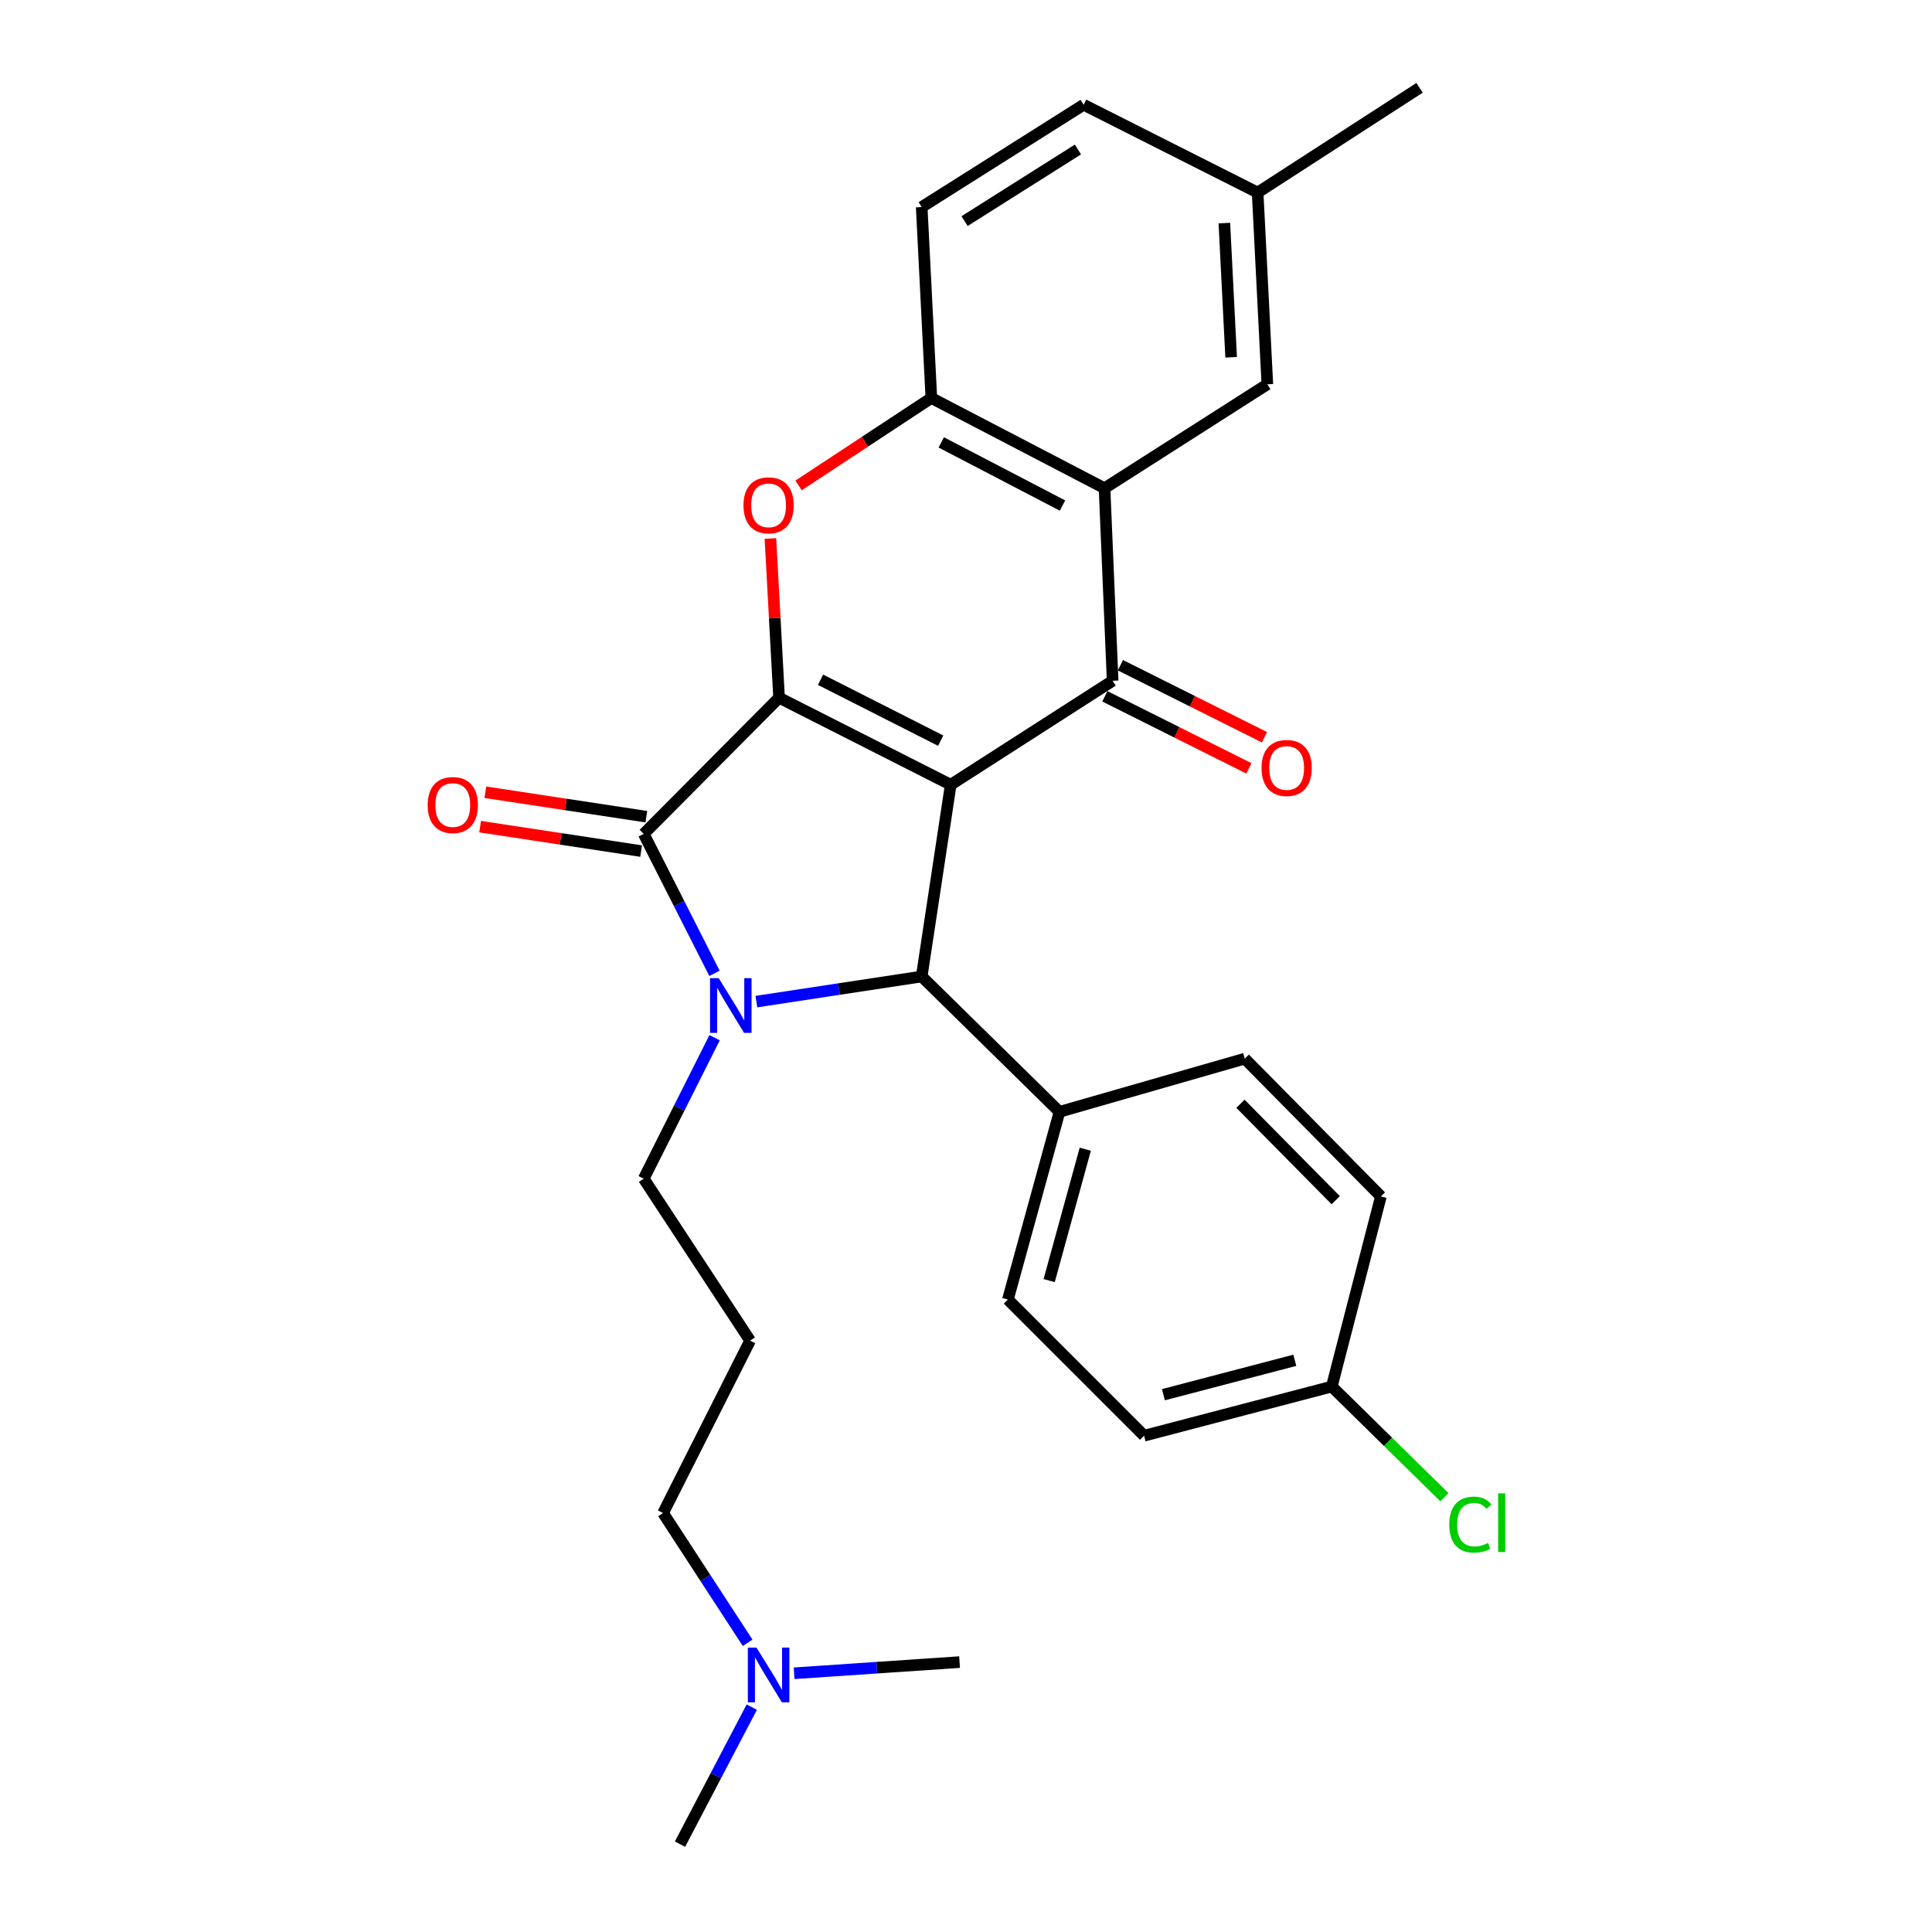 <?xml version='1.0' encoding='iso-8859-1'?>
<svg version='1.1' baseProfile='full'
              xmlns='http://www.w3.org/2000/svg'
                      xmlns:rdkit='http://www.rdkit.org/xml'
                      xmlns:xlink='http://www.w3.org/1999/xlink'
                  xml:space='preserve'
width='1000px' height='1000px' viewBox='0 0 1000 1000'>
<!-- END OF HEADER -->
<rect style='opacity:1.0;fill:#FFFFFF;stroke:none' width='1000' height='1000' x='0' y='0'> </rect>
<path class='bond-0' d='M 492.088,406.176 L 403.245,361.14' style='fill:none;fill-rule:evenodd;stroke:#000000;stroke-width:6px;stroke-linecap:butt;stroke-linejoin:miter;stroke-opacity:1' />
<path class='bond-0' d='M 486.902,383.364 L 424.712,351.838' style='fill:none;fill-rule:evenodd;stroke:#000000;stroke-width:6px;stroke-linecap:butt;stroke-linejoin:miter;stroke-opacity:1' />
<path class='bond-3' d='M 492.088,406.176 L 575.9,352.369' style='fill:none;fill-rule:evenodd;stroke:#000000;stroke-width:6px;stroke-linecap:butt;stroke-linejoin:miter;stroke-opacity:1' />
<path class='bond-4' d='M 492.088,406.176 L 477.066,505.431' style='fill:none;fill-rule:evenodd;stroke:#000000;stroke-width:6px;stroke-linecap:butt;stroke-linejoin:miter;stroke-opacity:1' />
<path class='bond-2' d='M 403.245,361.14 L 333.195,431.62' style='fill:none;fill-rule:evenodd;stroke:#000000;stroke-width:6px;stroke-linecap:butt;stroke-linejoin:miter;stroke-opacity:1' />
<path class='bond-5' d='M 403.245,361.14 L 401.004,319.935' style='fill:none;fill-rule:evenodd;stroke:#000000;stroke-width:6px;stroke-linecap:butt;stroke-linejoin:miter;stroke-opacity:1' />
<path class='bond-5' d='M 401.004,319.935 L 398.763,278.731' style='fill:none;fill-rule:evenodd;stroke:#FF0000;stroke-width:6px;stroke-linecap:butt;stroke-linejoin:miter;stroke-opacity:1' />
<path class='bond-1' d='M 391.491,518.432 L 434.278,511.931' style='fill:none;fill-rule:evenodd;stroke:#0000FF;stroke-width:6px;stroke-linecap:butt;stroke-linejoin:miter;stroke-opacity:1' />
<path class='bond-1' d='M 434.278,511.931 L 477.066,505.431' style='fill:none;fill-rule:evenodd;stroke:#000000;stroke-width:6px;stroke-linecap:butt;stroke-linejoin:miter;stroke-opacity:1' />
<path class='bond-13' d='M 369.874,537.111 L 351.535,573.599' style='fill:none;fill-rule:evenodd;stroke:#0000FF;stroke-width:6px;stroke-linecap:butt;stroke-linejoin:miter;stroke-opacity:1' />
<path class='bond-13' d='M 351.535,573.599 L 333.195,610.086' style='fill:none;fill-rule:evenodd;stroke:#000000;stroke-width:6px;stroke-linecap:butt;stroke-linejoin:miter;stroke-opacity:1' />
<path class='bond-28' d='M 369.806,503.793 L 351.501,467.707' style='fill:none;fill-rule:evenodd;stroke:#0000FF;stroke-width:6px;stroke-linecap:butt;stroke-linejoin:miter;stroke-opacity:1' />
<path class='bond-28' d='M 351.501,467.707 L 333.195,431.62' style='fill:none;fill-rule:evenodd;stroke:#000000;stroke-width:6px;stroke-linecap:butt;stroke-linejoin:miter;stroke-opacity:1' />
<path class='bond-9' d='M 334.547,422.721 L 292.88,416.392' style='fill:none;fill-rule:evenodd;stroke:#000000;stroke-width:6px;stroke-linecap:butt;stroke-linejoin:miter;stroke-opacity:1' />
<path class='bond-9' d='M 292.88,416.392 L 251.212,410.063' style='fill:none;fill-rule:evenodd;stroke:#FF0000;stroke-width:6px;stroke-linecap:butt;stroke-linejoin:miter;stroke-opacity:1' />
<path class='bond-9' d='M 331.844,440.519 L 290.176,434.19' style='fill:none;fill-rule:evenodd;stroke:#000000;stroke-width:6px;stroke-linecap:butt;stroke-linejoin:miter;stroke-opacity:1' />
<path class='bond-9' d='M 290.176,434.19 L 248.509,427.861' style='fill:none;fill-rule:evenodd;stroke:#FF0000;stroke-width:6px;stroke-linecap:butt;stroke-linejoin:miter;stroke-opacity:1' />
<path class='bond-6' d='M 575.9,352.369 L 571.71,252.714' style='fill:none;fill-rule:evenodd;stroke:#000000;stroke-width:6px;stroke-linecap:butt;stroke-linejoin:miter;stroke-opacity:1' />
<path class='bond-10' d='M 571.874,360.419 L 609.152,379.062' style='fill:none;fill-rule:evenodd;stroke:#000000;stroke-width:6px;stroke-linecap:butt;stroke-linejoin:miter;stroke-opacity:1' />
<path class='bond-10' d='M 609.152,379.062 L 646.429,397.705' style='fill:none;fill-rule:evenodd;stroke:#FF0000;stroke-width:6px;stroke-linecap:butt;stroke-linejoin:miter;stroke-opacity:1' />
<path class='bond-10' d='M 579.927,344.318 L 617.204,362.961' style='fill:none;fill-rule:evenodd;stroke:#000000;stroke-width:6px;stroke-linecap:butt;stroke-linejoin:miter;stroke-opacity:1' />
<path class='bond-10' d='M 617.204,362.961 L 654.482,381.604' style='fill:none;fill-rule:evenodd;stroke:#FF0000;stroke-width:6px;stroke-linecap:butt;stroke-linejoin:miter;stroke-opacity:1' />
<path class='bond-8' d='M 477.066,505.431 L 548.386,575.481' style='fill:none;fill-rule:evenodd;stroke:#000000;stroke-width:6px;stroke-linecap:butt;stroke-linejoin:miter;stroke-opacity:1' />
<path class='bond-29' d='M 413.346,251.256 L 447.707,228.632' style='fill:none;fill-rule:evenodd;stroke:#FF0000;stroke-width:6px;stroke-linecap:butt;stroke-linejoin:miter;stroke-opacity:1' />
<path class='bond-29' d='M 447.707,228.632 L 482.067,206.008' style='fill:none;fill-rule:evenodd;stroke:#000000;stroke-width:6px;stroke-linecap:butt;stroke-linejoin:miter;stroke-opacity:1' />
<path class='bond-7' d='M 571.71,252.714 L 482.067,206.008' style='fill:none;fill-rule:evenodd;stroke:#000000;stroke-width:6px;stroke-linecap:butt;stroke-linejoin:miter;stroke-opacity:1' />
<path class='bond-7' d='M 549.945,261.674 L 487.195,228.979' style='fill:none;fill-rule:evenodd;stroke:#000000;stroke-width:6px;stroke-linecap:butt;stroke-linejoin:miter;stroke-opacity:1' />
<path class='bond-11' d='M 571.71,252.714 L 655.972,198.917' style='fill:none;fill-rule:evenodd;stroke:#000000;stroke-width:6px;stroke-linecap:butt;stroke-linejoin:miter;stroke-opacity:1' />
<path class='bond-12' d='M 482.067,206.008 L 477.066,107.173' style='fill:none;fill-rule:evenodd;stroke:#000000;stroke-width:6px;stroke-linecap:butt;stroke-linejoin:miter;stroke-opacity:1' />
<path class='bond-14' d='M 548.386,575.481 L 521.683,672.645' style='fill:none;fill-rule:evenodd;stroke:#000000;stroke-width:6px;stroke-linecap:butt;stroke-linejoin:miter;stroke-opacity:1' />
<path class='bond-14' d='M 561.74,594.826 L 543.047,662.841' style='fill:none;fill-rule:evenodd;stroke:#000000;stroke-width:6px;stroke-linecap:butt;stroke-linejoin:miter;stroke-opacity:1' />
<path class='bond-15' d='M 548.386,575.481 L 644.29,547.957' style='fill:none;fill-rule:evenodd;stroke:#000000;stroke-width:6px;stroke-linecap:butt;stroke-linejoin:miter;stroke-opacity:1' />
<path class='bond-17' d='M 655.972,198.917 L 650.951,99.672' style='fill:none;fill-rule:evenodd;stroke:#000000;stroke-width:6px;stroke-linecap:butt;stroke-linejoin:miter;stroke-opacity:1' />
<path class='bond-17' d='M 637.239,184.94 L 633.725,115.469' style='fill:none;fill-rule:evenodd;stroke:#000000;stroke-width:6px;stroke-linecap:butt;stroke-linejoin:miter;stroke-opacity:1' />
<path class='bond-31' d='M 477.066,107.173 L 560.888,54.216' style='fill:none;fill-rule:evenodd;stroke:#000000;stroke-width:6px;stroke-linecap:butt;stroke-linejoin:miter;stroke-opacity:1' />
<path class='bond-31' d='M 499.255,114.449 L 557.93,77.379' style='fill:none;fill-rule:evenodd;stroke:#000000;stroke-width:6px;stroke-linecap:butt;stroke-linejoin:miter;stroke-opacity:1' />
<path class='bond-16' d='M 333.195,610.086 L 388.253,693.908' style='fill:none;fill-rule:evenodd;stroke:#000000;stroke-width:6px;stroke-linecap:butt;stroke-linejoin:miter;stroke-opacity:1' />
<path class='bond-22' d='M 521.683,672.645 L 592.173,743.125' style='fill:none;fill-rule:evenodd;stroke:#000000;stroke-width:6px;stroke-linecap:butt;stroke-linejoin:miter;stroke-opacity:1' />
<path class='bond-21' d='M 644.29,547.957 L 714.75,619.277' style='fill:none;fill-rule:evenodd;stroke:#000000;stroke-width:6px;stroke-linecap:butt;stroke-linejoin:miter;stroke-opacity:1' />
<path class='bond-21' d='M 642.052,571.307 L 691.375,621.231' style='fill:none;fill-rule:evenodd;stroke:#000000;stroke-width:6px;stroke-linecap:butt;stroke-linejoin:miter;stroke-opacity:1' />
<path class='bond-24' d='M 388.253,693.908 L 343.217,783.151' style='fill:none;fill-rule:evenodd;stroke:#000000;stroke-width:6px;stroke-linecap:butt;stroke-linejoin:miter;stroke-opacity:1' />
<path class='bond-20' d='M 650.951,99.672 L 560.888,54.216' style='fill:none;fill-rule:evenodd;stroke:#000000;stroke-width:6px;stroke-linecap:butt;stroke-linejoin:miter;stroke-opacity:1' />
<path class='bond-27' d='M 650.951,99.672 L 734.763,45.455' style='fill:none;fill-rule:evenodd;stroke:#000000;stroke-width:6px;stroke-linecap:butt;stroke-linejoin:miter;stroke-opacity:1' />
<path class='bond-18' d='M 689.327,717.681 L 714.75,619.277' style='fill:none;fill-rule:evenodd;stroke:#000000;stroke-width:6px;stroke-linecap:butt;stroke-linejoin:miter;stroke-opacity:1' />
<path class='bond-23' d='M 689.327,717.681 L 718.475,746.317' style='fill:none;fill-rule:evenodd;stroke:#000000;stroke-width:6px;stroke-linecap:butt;stroke-linejoin:miter;stroke-opacity:1' />
<path class='bond-23' d='M 718.475,746.317 L 747.623,774.954' style='fill:none;fill-rule:evenodd;stroke:#00CC00;stroke-width:6px;stroke-linecap:butt;stroke-linejoin:miter;stroke-opacity:1' />
<path class='bond-30' d='M 689.327,717.681 L 592.173,743.125' style='fill:none;fill-rule:evenodd;stroke:#000000;stroke-width:6px;stroke-linecap:butt;stroke-linejoin:miter;stroke-opacity:1' />
<path class='bond-30' d='M 670.193,704.083 L 602.185,721.893' style='fill:none;fill-rule:evenodd;stroke:#000000;stroke-width:6px;stroke-linecap:butt;stroke-linejoin:miter;stroke-opacity:1' />
<path class='bond-19' d='M 386.97,850.312 L 365.094,816.731' style='fill:none;fill-rule:evenodd;stroke:#0000FF;stroke-width:6px;stroke-linecap:butt;stroke-linejoin:miter;stroke-opacity:1' />
<path class='bond-19' d='M 365.094,816.731 L 343.217,783.151' style='fill:none;fill-rule:evenodd;stroke:#000000;stroke-width:6px;stroke-linecap:butt;stroke-linejoin:miter;stroke-opacity:1' />
<path class='bond-25' d='M 411.041,866.081 L 453.855,863.191' style='fill:none;fill-rule:evenodd;stroke:#0000FF;stroke-width:6px;stroke-linecap:butt;stroke-linejoin:miter;stroke-opacity:1' />
<path class='bond-25' d='M 453.855,863.191 L 496.669,860.302' style='fill:none;fill-rule:evenodd;stroke:#000000;stroke-width:6px;stroke-linecap:butt;stroke-linejoin:miter;stroke-opacity:1' />
<path class='bond-26' d='M 389.114,883.604 L 370.536,919.075' style='fill:none;fill-rule:evenodd;stroke:#0000FF;stroke-width:6px;stroke-linecap:butt;stroke-linejoin:miter;stroke-opacity:1' />
<path class='bond-26' d='M 370.536,919.075 L 351.958,954.545' style='fill:none;fill-rule:evenodd;stroke:#000000;stroke-width:6px;stroke-linecap:butt;stroke-linejoin:miter;stroke-opacity:1' />
<path  class='atom-2' d='M 371.992 506.283
L 381.272 521.283
Q 382.192 522.763, 383.672 525.443
Q 385.152 528.123, 385.232 528.283
L 385.232 506.283
L 388.992 506.283
L 388.992 534.603
L 385.112 534.603
L 375.152 518.203
Q 373.992 516.283, 372.752 514.083
Q 371.552 511.883, 371.192 511.203
L 371.192 534.603
L 367.512 534.603
L 367.512 506.283
L 371.992 506.283
' fill='#0000FF'/>
<path  class='atom-6' d='M 384.825 261.556
Q 384.825 254.756, 388.185 250.956
Q 391.545 247.156, 397.825 247.156
Q 404.105 247.156, 407.465 250.956
Q 410.825 254.756, 410.825 261.556
Q 410.825 268.436, 407.425 272.356
Q 404.025 276.236, 397.825 276.236
Q 391.585 276.236, 388.185 272.356
Q 384.825 268.476, 384.825 261.556
M 397.825 273.036
Q 402.145 273.036, 404.465 270.156
Q 406.825 267.236, 406.825 261.556
Q 406.825 255.996, 404.465 253.196
Q 402.145 250.356, 397.825 250.356
Q 393.505 250.356, 391.145 253.156
Q 388.825 255.956, 388.825 261.556
Q 388.825 267.276, 391.145 270.156
Q 393.505 273.036, 397.825 273.036
' fill='#FF0000'/>
<path  class='atom-10' d='M 221.361 416.688
Q 221.361 409.888, 224.721 406.088
Q 228.081 402.288, 234.361 402.288
Q 240.641 402.288, 244.001 406.088
Q 247.361 409.888, 247.361 416.688
Q 247.361 423.568, 243.961 427.488
Q 240.561 431.368, 234.361 431.368
Q 228.121 431.368, 224.721 427.488
Q 221.361 423.608, 221.361 416.688
M 234.361 428.168
Q 238.681 428.168, 241.001 425.288
Q 243.361 422.368, 243.361 416.688
Q 243.361 411.128, 241.001 408.328
Q 238.681 405.488, 234.361 405.488
Q 230.041 405.488, 227.681 408.288
Q 225.361 411.088, 225.361 416.688
Q 225.361 422.408, 227.681 425.288
Q 230.041 428.168, 234.361 428.168
' fill='#FF0000'/>
<path  class='atom-11' d='M 652.973 397.495
Q 652.973 390.695, 656.333 386.895
Q 659.693 383.095, 665.973 383.095
Q 672.253 383.095, 675.613 386.895
Q 678.973 390.695, 678.973 397.495
Q 678.973 404.375, 675.573 408.295
Q 672.173 412.175, 665.973 412.175
Q 659.733 412.175, 656.333 408.295
Q 652.973 404.415, 652.973 397.495
M 665.973 408.975
Q 670.293 408.975, 672.613 406.095
Q 674.973 403.175, 674.973 397.495
Q 674.973 391.935, 672.613 389.135
Q 670.293 386.295, 665.973 386.295
Q 661.653 386.295, 659.293 389.095
Q 656.973 391.895, 656.973 397.495
Q 656.973 403.215, 659.293 406.095
Q 661.653 408.975, 665.973 408.975
' fill='#FF0000'/>
<path  class='atom-20' d='M 391.565 852.813
L 400.845 867.813
Q 401.765 869.293, 403.245 871.973
Q 404.725 874.653, 404.805 874.813
L 404.805 852.813
L 408.565 852.813
L 408.565 881.133
L 404.685 881.133
L 394.725 864.733
Q 393.565 862.813, 392.325 860.613
Q 391.125 858.413, 390.765 857.733
L 390.765 881.133
L 387.085 881.133
L 387.085 852.813
L 391.565 852.813
' fill='#0000FF'/>
<path  class='atom-24' d='M 750.137 789.131
Q 750.137 782.091, 753.417 778.411
Q 756.737 774.691, 763.017 774.691
Q 768.857 774.691, 771.977 778.811
L 769.337 780.971
Q 767.057 777.971, 763.017 777.971
Q 758.737 777.971, 756.457 780.851
Q 754.217 783.691, 754.217 789.131
Q 754.217 794.731, 756.537 797.611
Q 758.897 800.491, 763.457 800.491
Q 766.577 800.491, 770.217 798.611
L 771.337 801.611
Q 769.857 802.571, 767.617 803.131
Q 765.377 803.691, 762.897 803.691
Q 756.737 803.691, 753.417 799.931
Q 750.137 796.171, 750.137 789.131
' fill='#00CC00'/>
<path  class='atom-24' d='M 775.417 772.971
L 779.097 772.971
L 779.097 803.331
L 775.417 803.331
L 775.417 772.971
' fill='#00CC00'/>
</svg>
